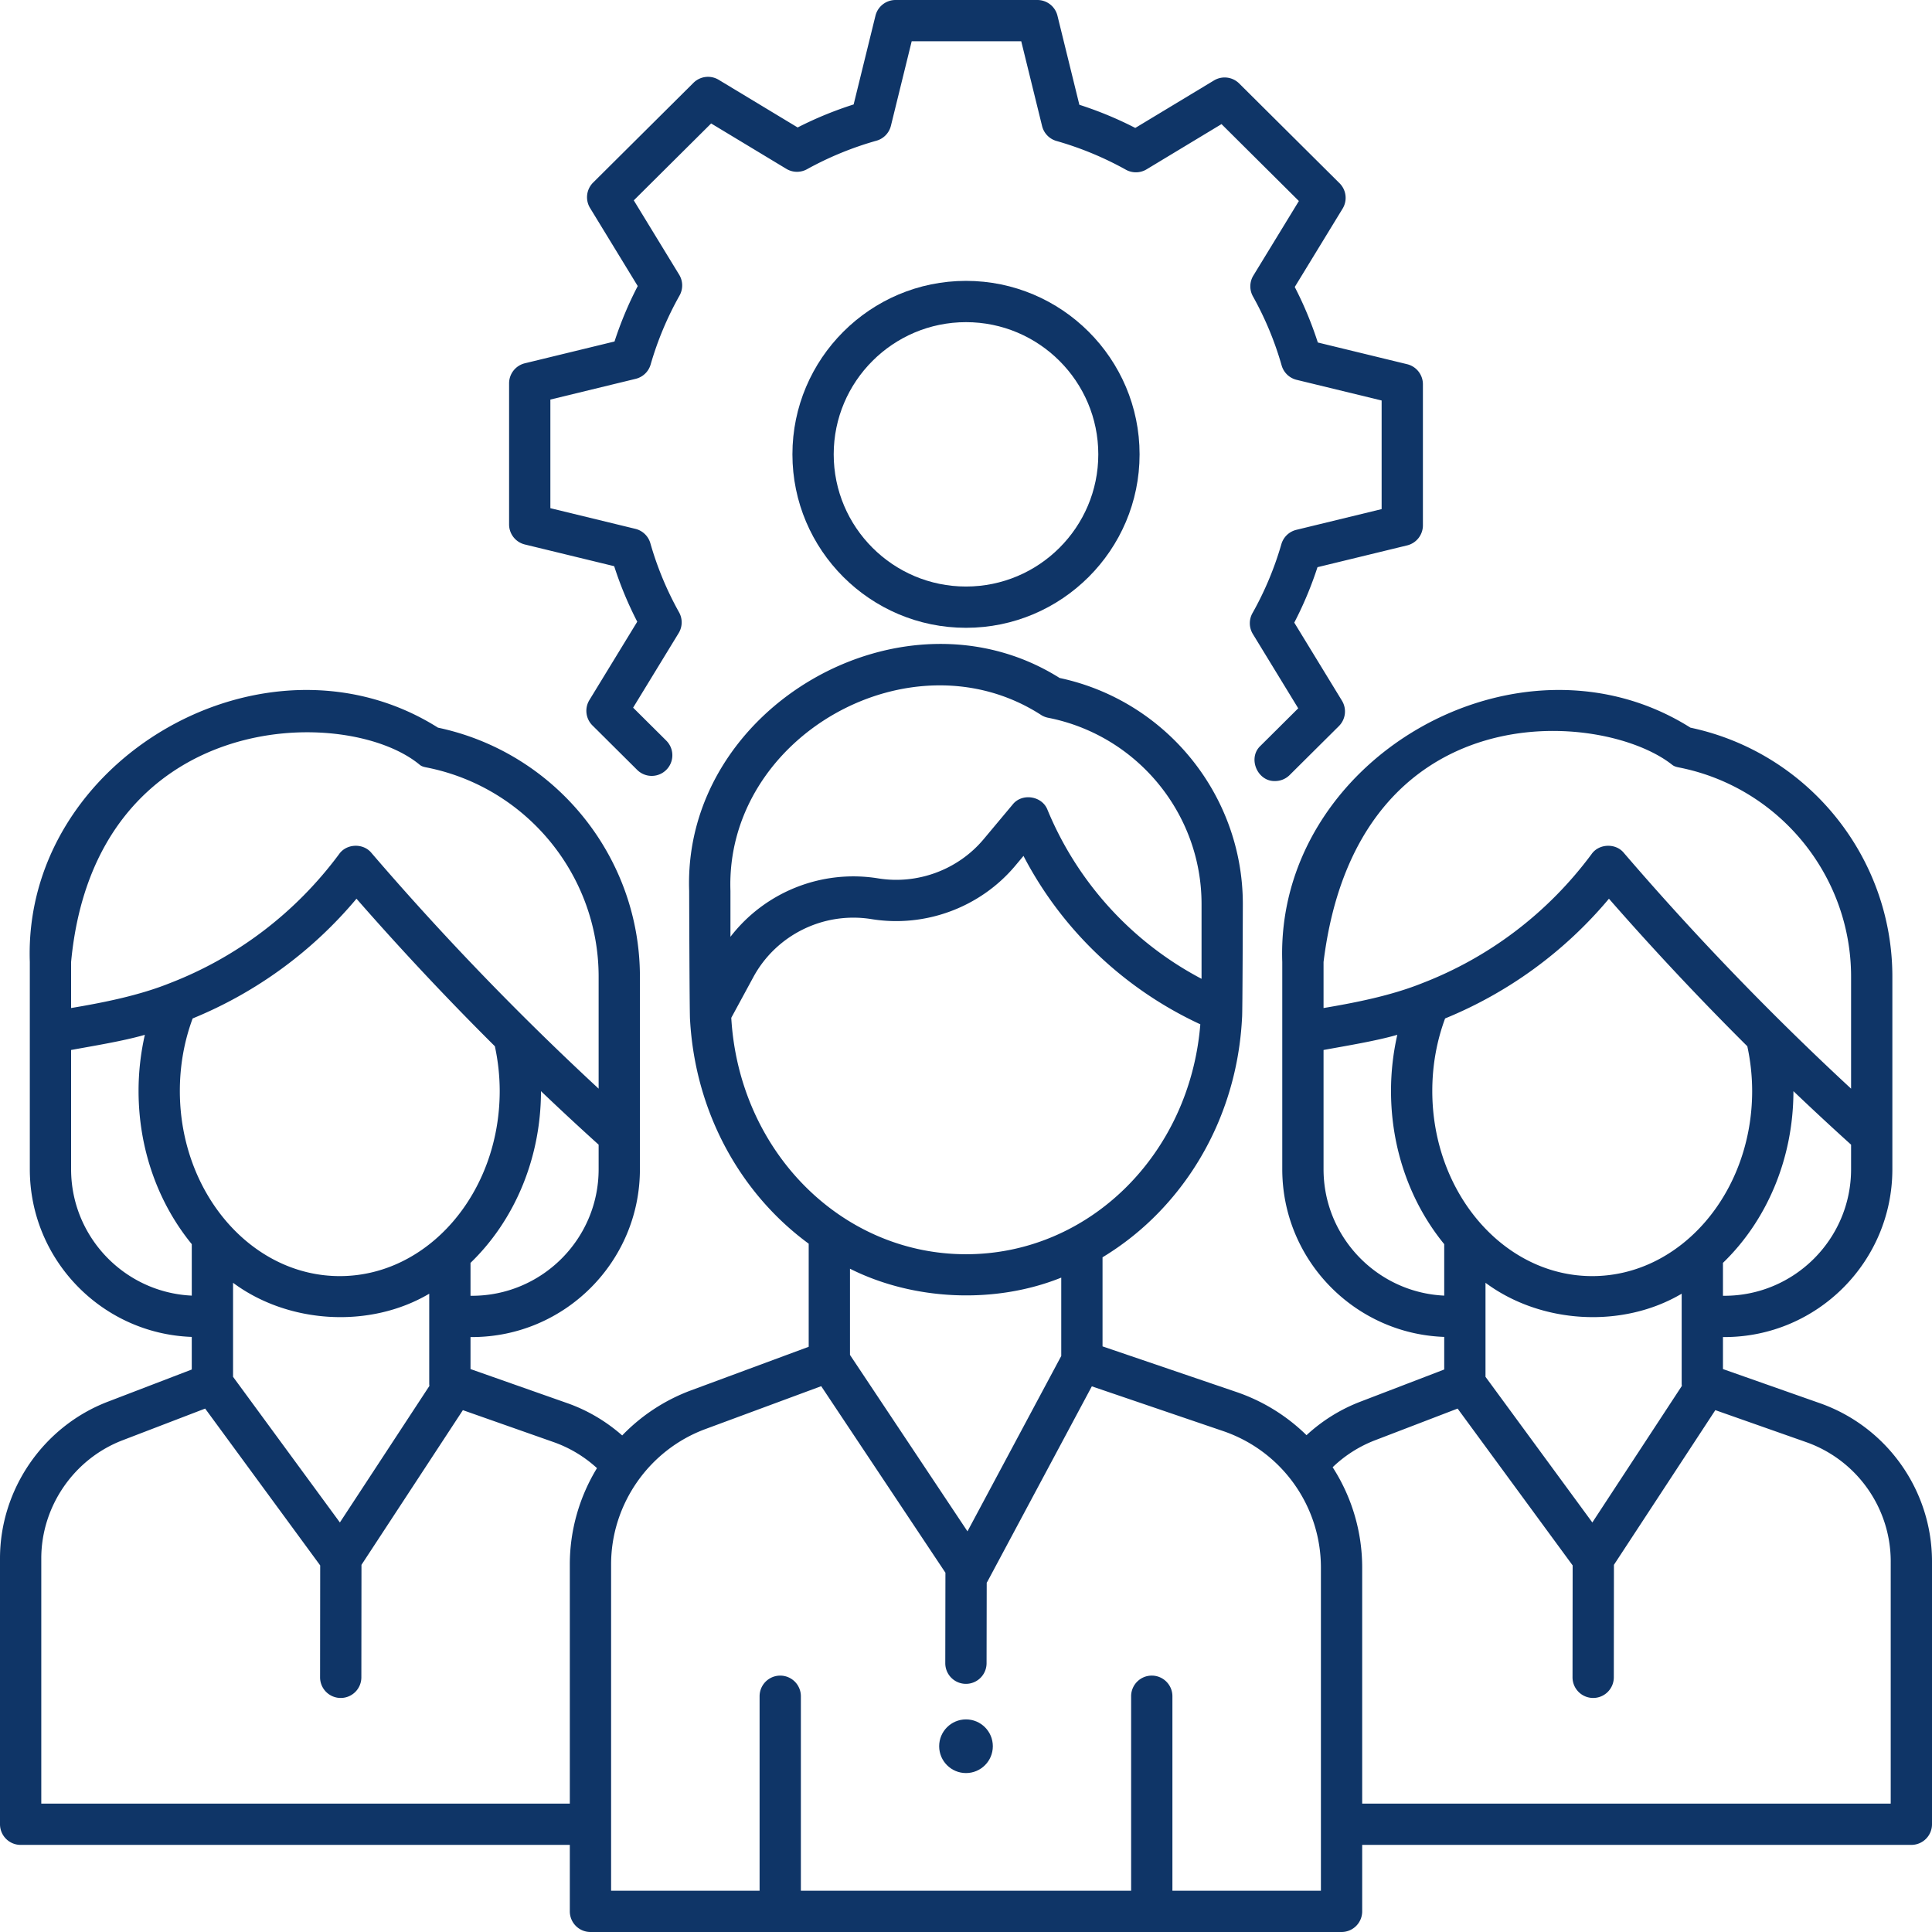 <svg xmlns="http://www.w3.org/2000/svg" version="1.1" xmlns:xlink="http://www.w3.org/1999/xlink" width="512" height="512" x="0" y="0" viewBox="0 0 468 468" style="enable-background:new 0 0 512 512" xml:space="preserve" class=""><g><path d="m440.838 339.903-23.475-8.265v-7.754h.358c22.43 0 40.677-18.236 40.677-40.651v-46.658c0-29.08-20.517-54.303-48.91-60.309-41.59-26.236-100.591 7.571-98.877 56.767v50.2c0 21.93 17.47 39.849 39.23 40.615v7.895l-20.356 7.812a40.574 40.574 0 0 0-13 8.098 44.925 44.925 0 0 0-16.99-10.465l-32.422-11.047v-21.58a67.719 67.719 0 0 0 13.61-10.85c12.176-12.565 19.307-29.301 20.189-47.238.119-.43.186-27.489.186-27.489 0-26.382-18.608-49.269-44.375-54.752-37.755-23.737-91.293 6.928-89.742 51.563 0 0 .083 30.805.214 31.252 1.279 22.625 12.354 42.212 28.741 54.219v24.973l-28.508 10.557a44.765 44.765 0 0 0-16.67 10.919c-3.887-3.417-8.383-6.092-13.27-7.812l-23.474-8.265v-7.754h.358c22.429 0 40.677-18.236 40.677-40.651v-46.658c0-29.08-20.517-54.303-48.911-60.309-41.588-26.234-100.59 7.571-98.876 56.767v50.2c0 21.93 17.47 39.85 39.23 40.615v7.895l-20.357 7.812C10.487 345.545 0 360.795 0 377.504v64.395a5 5 0 0 0 5 5h133.03V463a5 5 0 0 0 5 5h181.941a5 5 0 0 0 5-5v-16.102H463a5 5 0 0 0 5-5v-63.654c0-17.214-10.916-32.622-27.162-38.341zm-55.144-30.784c-21.362 0-38.741-20.118-38.741-44.848 0-6.114 1.048-12.011 3.103-17.566a102.264 102.264 0 0 0 39.688-29.004 706.546 706.546 0 0 0 33.519 35.741 51.52 51.52 0 0 1 1.173 10.829c0 24.73-17.379 44.848-38.742 44.848zm21.712 26.599-21.683 33.079-25.881-35.283v-22.778c13.373 9.939 33.118 11.16 47.521 2.645v21.798c0 .183.023.361.043.539zm40.992-52.485c0 16.901-13.762 30.651-30.677 30.651h-.358v-7.972c10.429-10.057 17.058-24.966 17.071-41.594a698.274 698.274 0 0 0 13.964 12.963zm-127.787-50.2c8.149-65.913 67.669-61.113 84.479-47.75.453.36 1.041.508 1.608.62 24.163 4.755 41.7 26.065 41.7 50.672v27.137c-19.373-17.94-37.87-37.114-55.043-57.112-1.954-2.406-6.024-2.271-7.81.279-10.567 14.258-24.79 25.022-41.069 31.296-7.403 2.968-15.929 4.677-23.866 6.006v-11.148zm0 50.2v-28.889c5.332-.983 12.739-2.18 17.868-3.679a61.272 61.272 0 0 0-1.526 13.606c0 14.3 4.893 27.335 12.889 37.109v12.468c-16.247-.758-29.231-14.198-29.231-30.615zm-68.322-109.984c.496.298 1.04.507 1.607.619 21.533 4.233 37.162 23.208 37.162 45.115v18.121a81.415 81.415 0 0 1-37.308-40.917c-1.292-3.404-6.193-4.165-8.455-1.297l-7.006 8.374c-6.204 7.415-16 11.063-25.563 9.51-13.766-2.229-27.48 3.362-35.786 14.153v-11.133c-1.291-37.476 43.916-62.935 75.349-42.545zm-75.148 73.3 5.349-9.867c5.567-10.269 17.08-15.906 28.638-14.037 13.029 2.111 26.375-2.857 34.832-12.965l1.966-2.349c9.299 17.885 24.387 32.24 42.835 40.793-2.55 31.482-26.928 55.696-56.76 55.696-30.272.001-55.005-25.051-56.86-57.271zm79.932 62.935v18.983l-22.716 42.478-28.46-42.738v-20.88c15.318 7.705 35.047 8.645 51.176 2.157zm-174.767-.365c-21.362 0-38.741-20.118-38.741-44.848 0-6.115 1.048-12.012 3.102-17.566A102.249 102.249 0 0 0 86.355 217.7a706.112 706.112 0 0 0 33.52 35.741 51.54 51.54 0 0 1 1.173 10.829c-.001 24.731-17.381 44.849-38.742 44.849zm21.711 26.599-21.684 33.079-25.879-35.282v-22.778c13.373 9.938 33.118 11.16 47.521 2.645v21.798c0 .182.023.36.042.538zm40.993-52.485c0 16.901-13.762 30.651-30.677 30.651h-.358v-7.972c10.429-10.057 17.058-24.966 17.071-41.594a698.274 698.274 0 0 0 13.964 12.963zm-127.787-50.2C23 171.44 83.96 170.48 101.702 185.283c.445.371 1.041.508 1.609.62 24.162 4.755 41.699 26.065 41.699 50.672v27.136c-19.374-17.94-37.871-37.114-55.042-57.112-1.975-2.408-6.019-2.269-7.811.279-10.565 14.256-24.785 25.018-41.059 31.293-7.406 2.97-15.935 4.68-23.875 6.01zm0 50.2v-28.889c5.332-.983 12.738-2.179 17.867-3.678a61.315 61.315 0 0 0-1.525 13.605c0 14.301 4.893 27.335 12.889 37.109v12.467c-16.246-.756-29.231-14.197-29.231-30.614zM10 436.898v-59.395c0-12.598 7.908-24.096 19.679-28.613l20.017-7.681L77.562 379.2l-.028 27.104a5 5 0 0 0 4.995 5.005h.005a5 5 0 0 0 5-4.995l.028-27.253 24.563-37.471 22.004 7.747a30.589 30.589 0 0 1 10.479 6.296c-4.2 6.896-6.578 14.925-6.578 23.313v57.953H10zM319.971 458H284v-47.107c0-2.762-2.238-5-5-5s-5 2.238-5 5V458h-80v-47.107a5 5 0 1 0-10 0V458h-35.97v-79.055c0-14.545 9.175-27.715 22.832-32.772l28.064-10.392 30.092 45.188-.036 21.916a5 5 0 0 0 4.996 5.005h.004a5 5 0 0 0 5-4.995l.035-19.514c.075-.116.153-.23.219-.353l25.245-47.207 31.791 10.832c14.176 4.828 23.7 18.121 23.7 33.079V458zM458 436.898H329.971v-57.166a44.847 44.847 0 0 0-7.156-24.314 30.684 30.684 0 0 1 10.253-6.528l20.018-7.682 27.866 37.99-.029 27.104a5 5 0 0 0 4.995 5.005h.005a5 5 0 0 0 5-4.995l.029-27.253 24.563-37.471 22.003 7.747c12.251 4.313 20.482 15.93 20.482 28.908z" fill="#0f3567" opacity="1" data-original="#000000" class=""></path><path d="M308.875 189.196c-4.285.152-6.727-5.581-3.525-8.546l9.127-9.072-10.992-17.999a5.004 5.004 0 0 1-.091-5.058 78.297 78.297 0 0 0 6.998-16.698 4.999 4.999 0 0 1 3.624-3.476l20.664-5.022V97.013l-20.594-5.005a5 5 0 0 1-3.628-3.489 78.335 78.335 0 0 0-6.949-16.721 5.001 5.001 0 0 1 .098-5.045l11.029-18.059-18.741-18.63-18.152 10.957a5.003 5.003 0 0 1-5.014.089 79.243 79.243 0 0 0-16.811-6.961 5 5 0 0 1-3.487-3.615L247.382 10h-26.538l-5.032 20.464a5.003 5.003 0 0 1-3.501 3.619 79.4 79.4 0 0 0-16.833 6.912 4.997 4.997 0 0 1-5-.096l-18.214-10.993-18.74 18.63 10.992 17.999a5 5 0 0 1 .091 5.058 78.266 78.266 0 0 0-6.998 16.699 5 5 0 0 1-3.624 3.475l-20.665 5.022v26.313l20.594 5.005a4.999 4.999 0 0 1 3.628 3.489 78.258 78.258 0 0 0 6.949 16.721 5.001 5.001 0 0 1-.098 5.045l-11.029 18.059 8.041 7.994a5 5 0 0 1-7.05 7.092l-10.841-10.777a4.998 4.998 0 0 1-.742-6.152l11.593-18.981a88.304 88.304 0 0 1-5.587-13.445l-21.639-5.259a5 5 0 0 1-3.819-4.858V92.858A5 5 0 0 1 127.139 88l21.718-5.278a88.434 88.434 0 0 1 5.625-13.428l-11.55-18.914a5 5 0 0 1 .742-6.152l24.308-24.164a5.002 5.002 0 0 1 6.108-.735l19.129 11.546a89.312 89.312 0 0 1 13.564-5.573l5.286-21.495A5 5 0 0 1 216.924 0H251.3a4.999 4.999 0 0 1 4.855 3.806l5.305 21.574a89.26 89.26 0 0 1 13.547 5.611l19.061-11.505a5 5 0 0 1 6.109.735l24.309 24.164a5.001 5.001 0 0 1 .742 6.152L313.635 69.52a88.385 88.385 0 0 1 5.588 13.445l21.638 5.259a5 5 0 0 1 3.819 4.858v34.174a5 5 0 0 1-3.819 4.858l-21.718 5.278a88.443 88.443 0 0 1-5.625 13.428l11.552 18.914a5.002 5.002 0 0 1-.742 6.152L312.4 187.742a4.983 4.983 0 0 1-3.525 1.454z" fill="#0f3567" opacity="1" data-original="#000000" class=""></path><path d="M234 152.077c-23.185 0-42.047-18.85-42.047-42.02s18.862-42.02 42.047-42.02c23.186 0 42.048 18.851 42.048 42.021S257.186 152.077 234 152.077zm0-74.04c-17.671 0-32.047 14.364-32.047 32.021 0 17.655 14.376 32.02 32.047 32.02s32.048-14.364 32.048-32.02c0-17.657-14.377-32.021-32.048-32.021z" fill="#0f3567" opacity="1" data-original="#000000" class=""></path><circle cx="234" cy="423" r="6.5" fill="#0f3567" opacity="1" data-original="#000000" class=""></circle></g></svg>
